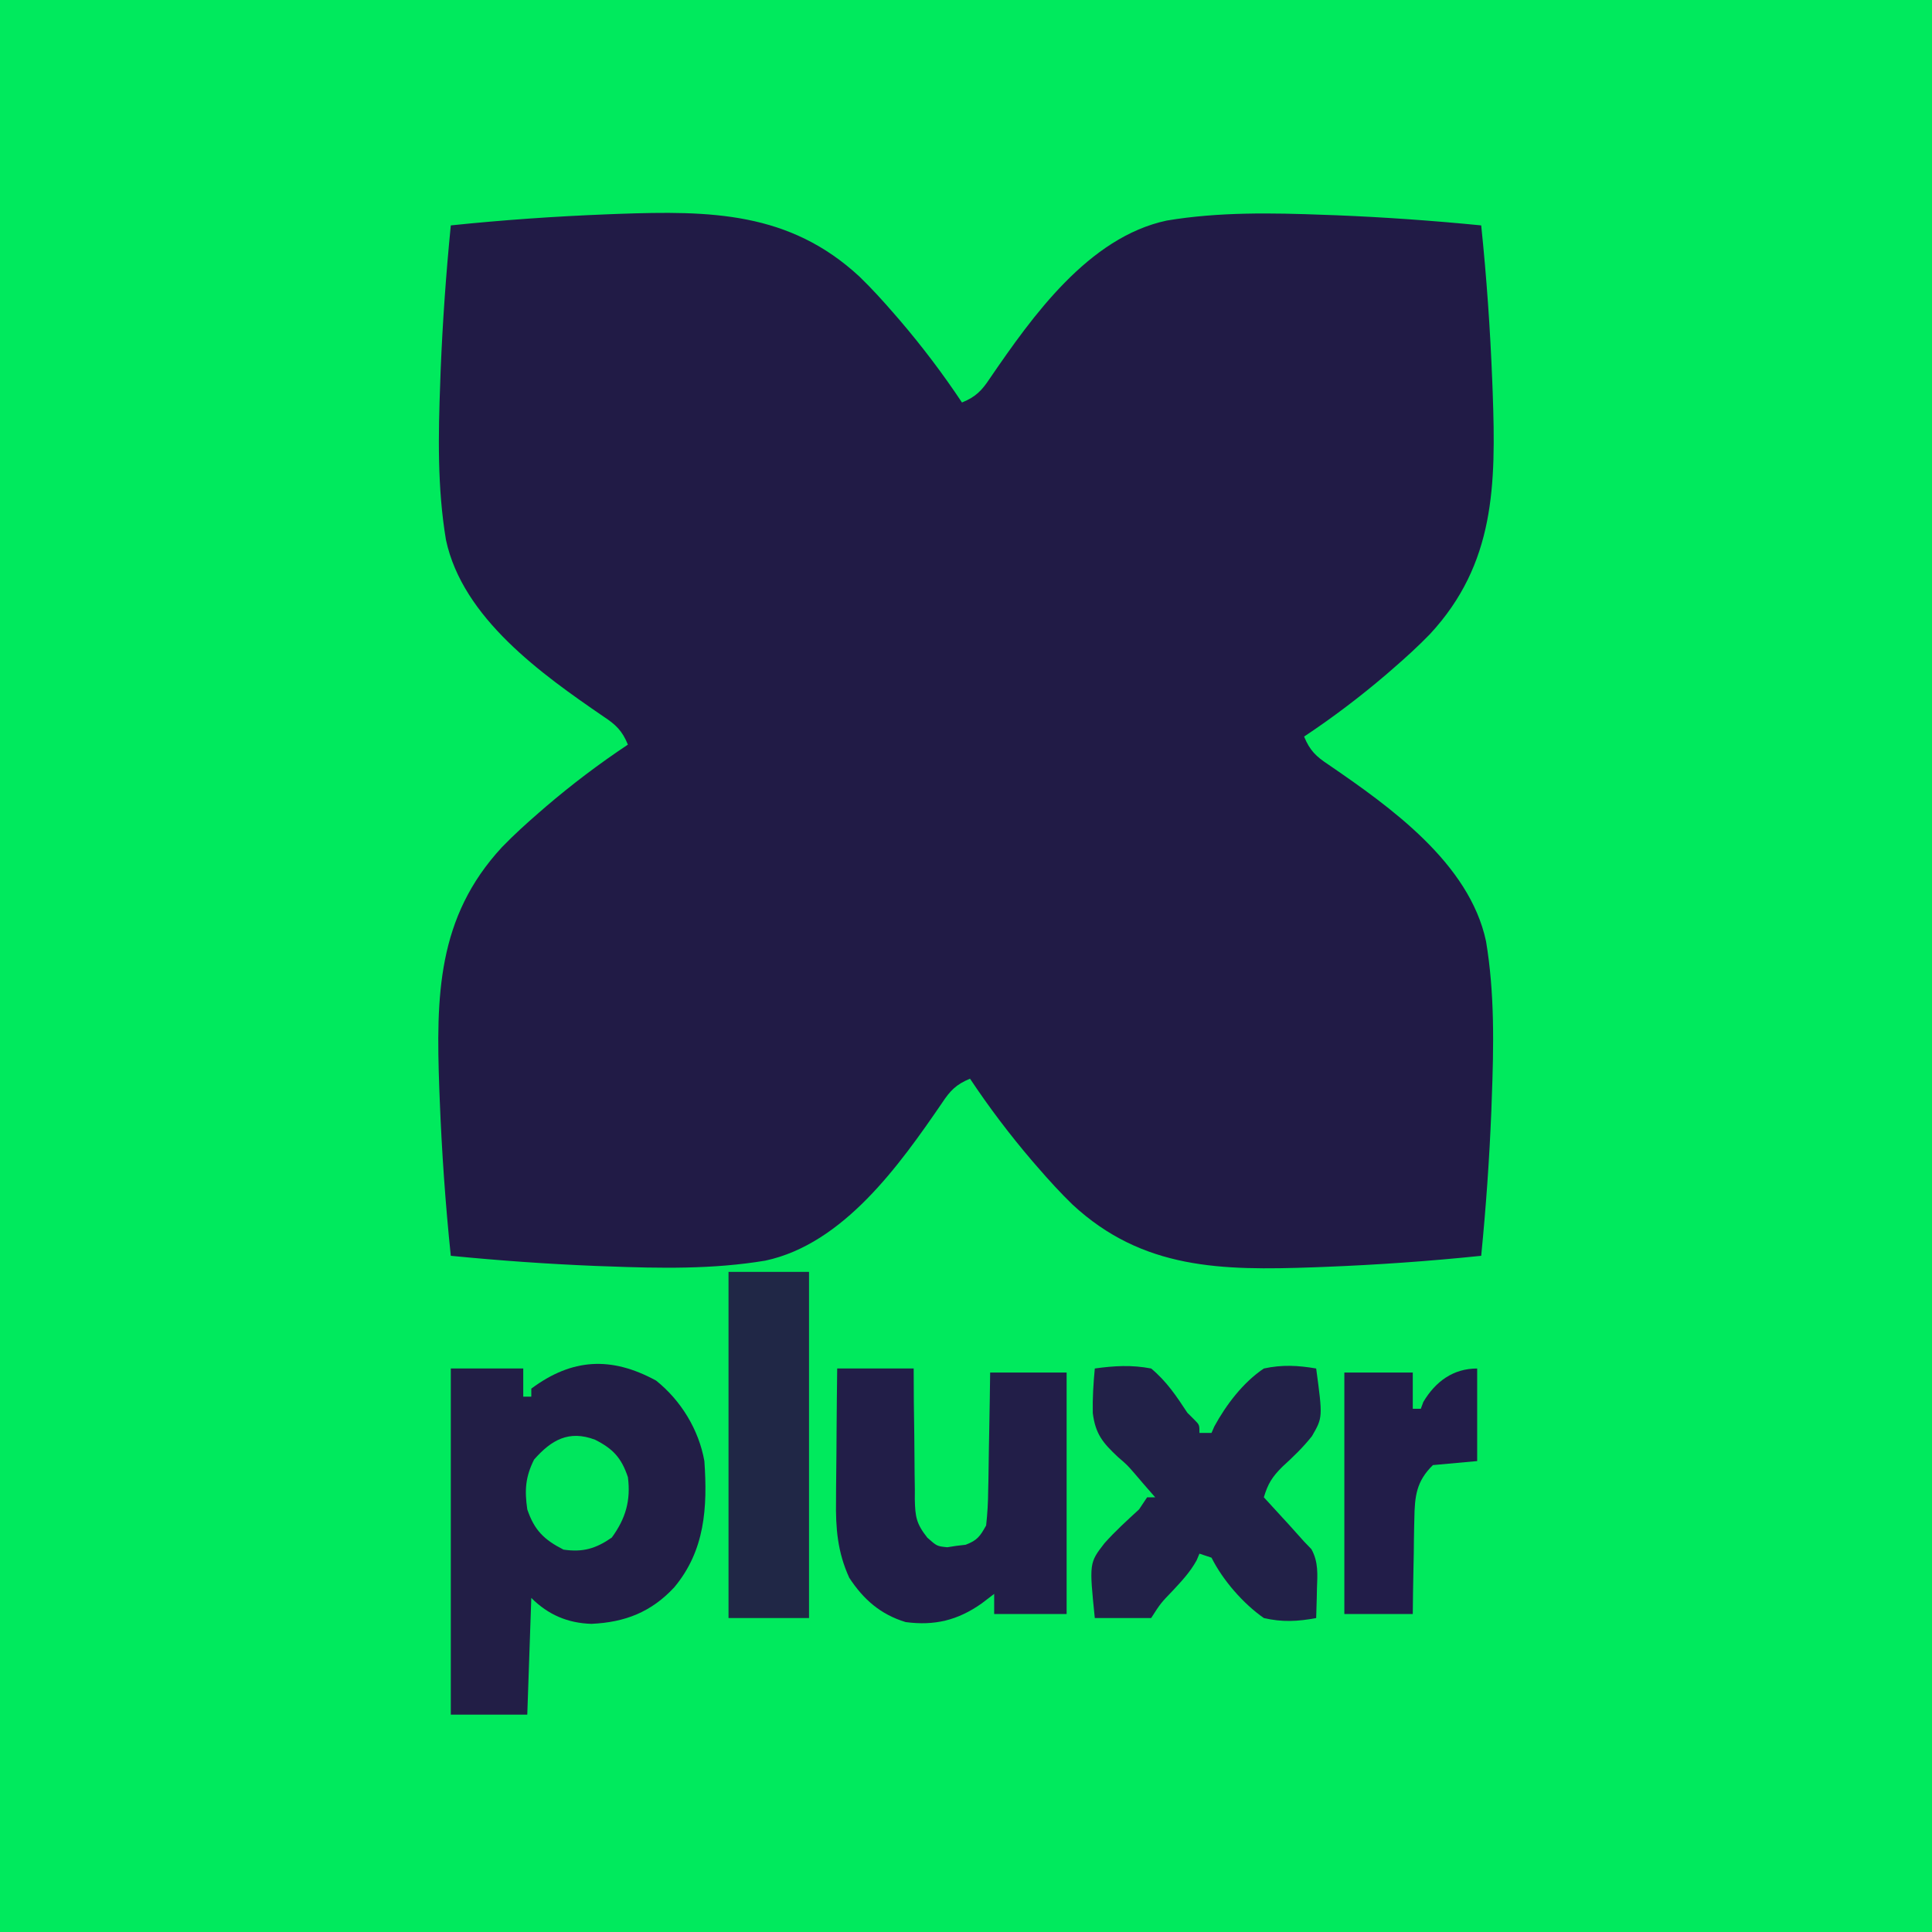 <svg xmlns="http://www.w3.org/2000/svg" width="480" height="480"><path d="M0 0 C158.4 0 316.8 0 480 0 C480 158.4 480 316.8 480 480 C321.6 480 163.2 480 0 480 C0 321.6 0 163.2 0 0 Z " fill="#00EA5D" transform="translate(0,0)"></path><path d="M0 0 C12.9 -1.34 25.79 -2.24 38.75 -2.75 C39.7 -2.79 40.65 -2.83 41.62 -2.86 C64.46 -3.67 84.09 -3.44 101.53 12.72 C104.58 15.67 107.41 18.79 110.19 22 C110.64 22.53 111.1 23.05 111.57 23.59 C117.13 30.1 122.26 36.87 127 44 C130.46 42.58 131.95 41.02 133.99 37.92 C144.49 22.6 158.44 2.94 177.86 -1.2 C190.82 -3.37 204.04 -3.12 217.12 -2.62 C218.08 -2.59 219.04 -2.55 220.02 -2.52 C232.05 -2.03 244.03 -1.18 256 0 C257.34 12.9 258.24 25.79 258.75 38.75 C258.79 39.7 258.83 40.65 258.86 41.62 C259.67 64.46 259.44 84.09 243.28 101.53 C240.33 104.58 237.21 107.41 234 110.19 C233.47 110.64 232.95 111.1 232.41 111.57 C225.9 117.13 219.13 122.26 212 127 C213.42 130.46 214.98 131.95 218.08 133.99 C233.4 144.49 253.06 158.44 257.2 177.86 C259.37 190.82 259.12 204.04 258.62 217.12 C258.59 218.08 258.55 219.04 258.52 220.02 C258.03 232.05 257.18 244.03 256 256 C243.1 257.34 230.21 258.24 217.25 258.75 C216.3 258.79 215.35 258.83 214.38 258.86 C191.54 259.67 171.91 259.44 154.47 243.28 C151.42 240.33 148.59 237.21 145.81 234 C145.36 233.47 144.9 232.95 144.43 232.41 C138.87 225.9 133.74 219.13 129 212 C125.54 213.42 124.05 214.98 122.01 218.08 C111.51 233.4 97.56 253.06 78.14 257.2 C65.18 259.37 51.96 259.12 38.88 258.62 C37.92 258.59 36.96 258.55 35.98 258.52 C23.95 258.03 11.97 257.18 0 256 C-1.34 243.1 -2.24 230.21 -2.75 217.25 C-2.79 216.3 -2.83 215.35 -2.86 214.38 C-3.67 191.54 -3.44 171.91 12.72 154.47 C15.67 151.42 18.79 148.59 22 145.81 C22.79 145.13 22.79 145.13 23.59 144.43 C30.1 138.87 36.87 133.74 44 129 C42.58 125.54 41.02 124.05 37.92 122.01 C22.6 111.51 2.94 97.56 -1.2 78.14 C-3.37 65.18 -3.12 51.96 -2.62 38.88 C-2.59 37.92 -2.55 36.96 -2.52 35.98 C-2.03 23.95 -1.18 11.97 0 0 Z " fill="#211B46" transform="translate(112,56)"></path><path d="M0 0 C6.19 4.95 10.62 12.21 12 20 C12.8 31.52 12.16 42.21 4.53 51.35 C-1.19 57.52 -7.71 60.06 -16.06 60.44 C-21.97 60.26 -26.83 58.17 -31 54 C-31.33 63.57 -31.66 73.14 -32 83 C-38.27 83 -44.54 83 -51 83 C-51 54.62 -51 26.24 -51 -3 C-45.06 -3 -39.12 -3 -33 -3 C-33 -0.69 -33 1.62 -33 4 C-32.34 4 -31.68 4 -31 4 C-31 3.34 -31 2.68 -31 2 C-20.87 -5.54 -11.13 -6.06 0 0 Z " fill="#221E46" transform="translate(163,343)"></path><path d="M0 0 C6.27 0 12.54 0 19 0 C19.01 2.76 19.03 5.51 19.04 8.36 C19.07 11.03 19.11 13.71 19.15 16.39 C19.18 18.25 19.19 20.1 19.2 21.96 C19.2 24.63 19.25 27.31 19.29 29.98 C19.29 30.81 19.29 31.64 19.28 32.49 C19.39 36.82 19.62 38.52 22.4 42.04 C24.78 44.15 24.78 44.15 27.35 44.41 C28.1 44.3 28.85 44.18 29.62 44.06 C30.38 43.97 31.14 43.88 31.91 43.79 C34.8 42.7 35.48 41.71 37 39 C37.33 36.03 37.49 33.27 37.51 30.3 C37.53 29.46 37.55 28.62 37.57 27.76 C37.62 25.09 37.65 22.42 37.69 19.75 C37.72 17.94 37.76 16.12 37.79 14.31 C37.88 9.87 37.94 5.44 38 1 C44.27 1 50.54 1 57 1 C57 20.8 57 40.6 57 61 C51.06 61 45.12 61 39 61 C39 59.35 39 57.7 39 56 C37.97 56.78 36.94 57.57 35.88 58.38 C29.95 62.56 24.18 63.96 17 63 C10.77 61.1 6.53 57.39 3 52 C0.08 45.63 -0.41 39.64 -0.29 32.71 C-0.29 31.3 -0.29 31.3 -0.28 29.86 C-0.26 26.89 -0.23 23.91 -0.19 20.94 C-0.17 18.91 -0.16 16.88 -0.15 14.85 C-0.12 9.9 -0.06 4.95 0 0 Z " fill="#221E48" transform="translate(208,340)"></path><path d="M0 0 C4.83 -0.68 9.19 -0.93 14 0 C17.82 3.17 20.29 6.87 23 11 C23.57 11.57 24.15 12.14 24.74 12.73 C26 14 26 14 26 16 C26.99 16 27.98 16 29 16 C29.23 15.47 29.46 14.94 29.7 14.39 C32.63 9.01 36.85 3.45 42 0 C46.52 -0.98 50.46 -0.78 55 0 C56.64 12.16 56.64 12.16 53.95 16.81 C51.74 19.61 49.23 22.01 46.6 24.41 C44.06 26.94 43.01 28.62 42 32 C42.69 32.75 43.37 33.5 44.08 34.27 C44.99 35.26 45.9 36.26 46.81 37.25 C47.26 37.74 47.72 38.23 48.18 38.74 C49.47 40.15 50.73 41.57 52 43 C52.6 43.62 53.2 44.24 53.81 44.88 C55.59 48.06 55.32 51.21 55.19 54.75 C55.17 55.8 55.17 55.8 55.15 56.86 C55.11 58.58 55.06 60.29 55 62 C50.42 62.86 46.56 63.06 42 62 C36.85 58.4 31.8 52.6 29 47 C27.51 46.5 27.51 46.5 26 46 C25.76 46.55 25.53 47.11 25.29 47.68 C23.69 50.56 21.68 52.71 19.44 55.12 C16.36 58.32 16.36 58.32 14 62 C9.38 62 4.76 62 0 62 C-1.39 48.32 -1.39 48.32 2.38 43.44 C5.06 40.42 8.03 37.73 11 35 C11.66 34.01 12.32 33.02 13 32 C13.66 32 14.32 32 15 32 C14 30.85 13 29.71 12 28.56 C11.05 27.45 11.05 27.45 10.09 26.32 C8.05 23.97 8.05 23.97 5.75 21.99 C2 18.47 0.17 16.31 -0.5 11.09 C-0.58 7.38 -0.35 3.7 0 0 Z " fill="#222148" transform="translate(272,340)"></path><path d="M0 0 C6.6 0 13.2 0 20 0 C20 28.38 20 56.76 20 86 C13.4 86 6.8 86 0 86 C0 57.62 0 29.24 0 0 Z " fill="#202746" transform="translate(181,316)"></path><path d="M0 0 C0 7.59 0 15.18 0 23 C-3.63 23.33 -7.26 23.66 -11 24 C-15.13 28.05 -15.52 31.73 -15.61 37.37 C-15.63 38.05 -15.64 38.73 -15.66 39.43 C-15.71 41.58 -15.73 43.72 -15.75 45.88 C-15.78 47.34 -15.81 48.81 -15.84 50.27 C-15.92 53.85 -15.96 57.42 -16 61 C-21.61 61 -27.22 61 -33 61 C-33 41.2 -33 21.4 -33 1 C-27.39 1 -21.78 1 -16 1 C-16 3.97 -16 6.94 -16 10 C-15.34 10 -14.68 10 -14 10 C-13.69 9.16 -13.69 9.16 -13.38 8.31 C-10.35 3.22 -5.95 0 0 0 Z " fill="#221D49" transform="translate(367,340)"></path><path d="M0 0 C4.43 2.23 6.56 4.48 8.17 9.31 C8.92 15.13 7.59 19.61 4.17 24.31 C0.2 27.07 -3.03 28.01 -7.83 27.31 C-12.68 24.84 -15.08 22.48 -16.83 17.31 C-17.52 12.55 -17.31 9.27 -15.14 4.93 C-10.84 0.05 -6.49 -2.45 0 0 Z " fill="#00E65D" transform="translate(147.832,357.691)"></path></svg>